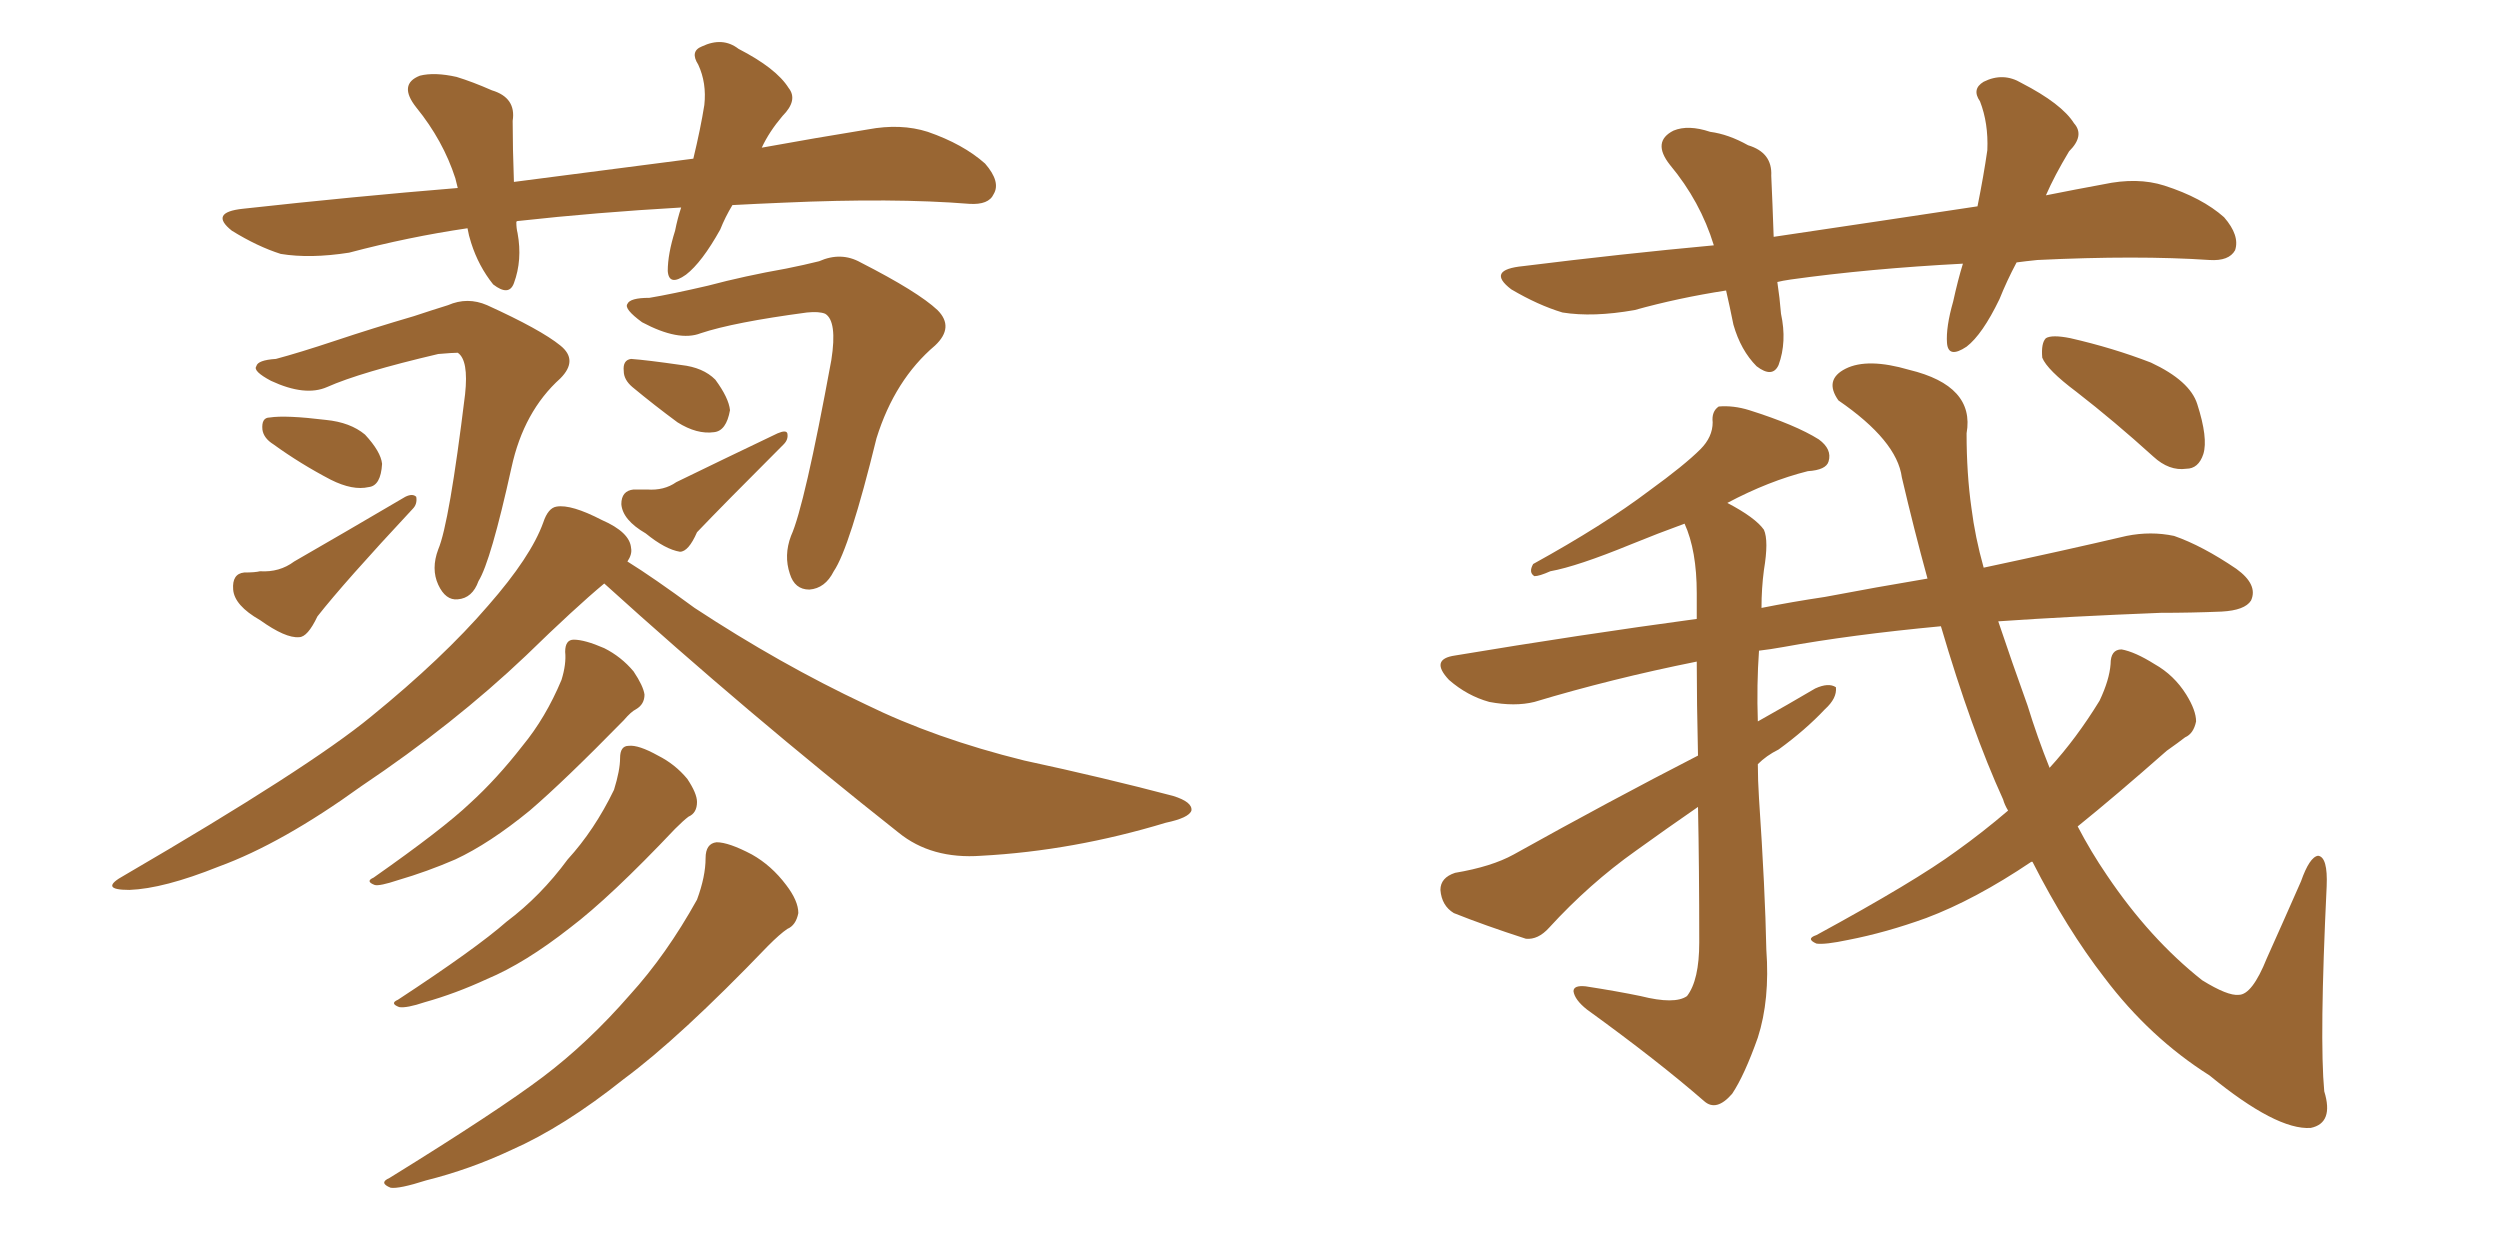 <svg xmlns="http://www.w3.org/2000/svg" xmlns:xlink="http://www.w3.org/1999/xlink" width="300" height="150"><path fill="#996633" padding="10" d="M87.89 24.61L87.89 24.61Q87.01 26.07 86.43 27.54L86.43 27.54Q84.23 31.49 82.32 32.96L82.32 32.96Q80.27 34.42 80.13 32.52L80.13 32.52Q80.13 30.47 81.01 27.69L81.01 27.69Q81.30 26.22 81.74 24.90L81.74 24.90Q71.48 25.49 62.26 26.51L62.26 26.51Q61.96 26.51 61.96 26.66L61.96 26.66Q61.96 27.39 62.11 27.98L62.11 27.98Q62.70 31.20 61.67 33.98L61.67 33.98Q61.08 35.60 59.18 34.13L59.18 34.13Q57.42 31.93 56.54 29.15L56.54 29.15Q56.25 28.27 56.10 27.39L56.10 27.39Q49.07 28.42 41.89 30.32L41.89 30.32Q37.21 31.05 33.69 30.47L33.69 30.47Q30.91 29.59 27.83 27.69L27.83 27.69Q25.05 25.49 29.15 25.05L29.15 25.05Q42.48 23.58 54.93 22.56L54.93 22.56Q54.79 21.97 54.64 21.39L54.64 21.39Q53.17 16.85 49.95 12.89L49.95 12.89Q47.75 10.11 50.39 9.08L50.39 9.08Q52.15 8.64 54.79 9.23L54.79 9.23Q56.69 9.81 59.03 10.84L59.03 10.84Q61.96 11.72 61.52 14.50L61.52 14.50Q61.52 17.72 61.67 21.83L61.67 21.83Q72.95 20.36 83.20 19.04L83.20 19.04Q84.08 15.38 84.52 12.60L84.52 12.60Q84.81 9.96 83.79 7.76L83.79 7.76Q82.76 6.15 84.23 5.57L84.23 5.57Q86.72 4.39 88.62 5.86L88.62 5.86Q93.16 8.20 94.63 10.55L94.63 10.55Q95.80 12.01 93.90 13.92L93.90 13.92Q92.29 15.82 91.41 17.72L91.41 17.72Q97.85 16.55 104.15 15.53L104.15 15.53Q108.11 14.79 111.33 15.82L111.33 15.82Q115.58 17.29 118.21 19.63L118.21 19.63Q120.12 21.83 119.24 23.29L119.24 23.29Q118.65 24.61 116.31 24.46L116.31 24.46Q107.23 23.73 94.04 24.32L94.04 24.32Q90.67 24.46 87.89 24.61ZM33.11 43.07L33.11 43.07Q35.89 42.33 40.28 40.87L40.28 40.87Q44.68 39.40 49.66 37.94L49.66 37.94Q51.86 37.21 53.76 36.62L53.76 36.62Q56.10 35.60 58.45 36.62L58.45 36.62Q64.89 39.55 67.24 41.46L67.24 41.46Q69.43 43.21 67.24 45.41L67.24 45.41Q62.84 49.37 61.38 56.10L61.38 56.10Q58.89 67.38 57.42 69.73L57.42 69.73Q56.69 71.78 54.93 71.92L54.93 71.92Q53.47 72.07 52.59 70.17L52.59 70.17Q51.71 68.26 52.59 65.92L52.59 65.92Q53.91 62.84 55.81 47.31L55.81 47.31Q56.25 43.21 54.93 42.33L54.93 42.33Q54.35 42.33 52.59 42.48L52.59 42.48Q43.21 44.68 39.26 46.44L39.26 46.44Q36.62 47.61 32.52 45.70L32.52 45.70Q30.32 44.53 30.76 43.95L30.76 43.95Q30.91 43.21 33.11 43.07ZM32.81 53.32L32.81 53.32Q31.64 52.59 31.49 51.56L31.49 51.56Q31.35 50.10 32.37 50.10L32.37 50.10Q34.28 49.80 39.11 50.39L39.11 50.39Q42.04 50.68 43.80 52.15L43.80 52.15Q45.70 54.20 45.85 55.66L45.85 55.66Q45.70 58.30 44.24 58.45L44.24 58.45Q42.33 58.89 39.70 57.57L39.70 57.57Q36.04 55.66 32.81 53.32ZM29.30 68.70L29.30 68.70Q30.62 68.70 31.20 68.55L31.20 68.55Q33.54 68.70 35.30 67.38L35.30 67.38Q41.16 64.01 48.63 59.62L48.63 59.62Q49.51 59.18 49.95 59.62L49.95 59.62Q50.10 60.50 49.51 61.08L49.51 61.08Q41.31 69.87 38.09 73.97L38.09 73.97Q36.91 76.46 35.89 76.46L35.89 76.46Q34.28 76.61 31.20 74.41L31.20 74.41Q28.13 72.66 27.98 70.75L27.98 70.75Q27.83 68.85 29.30 68.70ZM77.93 35.74L77.93 35.74Q80.57 35.30 84.96 34.28L84.96 34.28Q89.36 33.11 94.34 32.23L94.34 32.23Q96.53 31.79 98.29 31.35L98.29 31.35Q100.93 30.18 103.27 31.49L103.27 31.49Q110.16 35.01 112.50 37.21L112.50 37.21Q114.55 39.26 112.21 41.46L112.21 41.46Q107.37 45.56 105.18 52.59L105.18 52.59Q101.95 65.77 100.05 68.55L100.05 68.55Q99.02 70.61 97.12 70.75L97.12 70.75Q95.36 70.75 94.78 68.85L94.78 68.85Q94.04 66.65 94.92 64.31L94.92 64.31Q96.53 60.79 99.76 43.21L99.76 43.21Q100.49 38.53 99.02 37.65L99.02 37.65Q98.29 37.35 96.83 37.50L96.83 37.50Q88.04 38.67 84.08 39.99L84.08 39.99Q81.45 41.02 77.05 38.67L77.05 38.67Q74.85 37.06 75.29 36.47L75.29 36.47Q75.59 35.74 77.93 35.74ZM75.88 46.44L75.88 46.44Q74.85 45.56 74.85 44.53L74.85 44.53Q74.71 43.21 75.73 43.07L75.73 43.07Q77.64 43.21 81.74 43.80L81.74 43.80Q84.38 44.09 85.84 45.56L85.84 45.56Q87.45 47.75 87.60 49.22L87.60 49.22Q87.16 51.71 85.69 51.86L85.69 51.86Q83.64 52.15 81.30 50.68L81.30 50.68Q78.52 48.63 75.88 46.44ZM76.03 58.74L76.03 58.74Q77.05 58.74 77.64 58.74L77.64 58.74Q79.69 58.89 81.15 57.86L81.15 57.86Q86.57 55.22 93.31 52.00L93.31 52.00Q94.34 51.56 94.48 52.00L94.48 52.00Q94.63 52.73 94.04 53.32L94.04 53.32Q86.72 60.64 83.64 63.87L83.64 63.87Q82.62 66.21 81.59 66.21L81.59 66.21Q79.83 65.92 77.49 64.01L77.49 64.01Q74.71 62.40 74.56 60.50L74.56 60.50Q74.56 58.89 76.03 58.74ZM72.51 70.02L72.51 70.02Q68.99 72.95 63.13 78.66L63.13 78.66Q54.49 86.87 43.36 94.34L43.36 94.34Q33.84 101.22 26.22 104.00L26.22 104.00Q19.63 106.64 15.53 106.79L15.53 106.79Q11.72 106.79 14.94 105.03L14.94 105.03Q37.06 92.14 44.53 85.99L44.53 85.99Q53.17 78.96 58.59 72.66L58.59 72.66Q63.72 66.80 65.19 62.70L65.19 62.70Q65.77 60.94 66.80 60.79L66.80 60.79Q68.55 60.50 72.22 62.40L72.22 62.40Q75.59 63.87 75.73 65.77L75.73 65.77Q75.88 66.50 75.29 67.38L75.29 67.38Q78.37 69.29 83.35 72.95L83.35 72.95Q93.60 79.69 103.86 84.52L103.86 84.52Q112.21 88.62 122.90 91.26L122.90 91.26Q132.42 93.31 140.77 95.51L140.77 95.51Q143.12 96.24 142.97 97.27L142.97 97.27Q142.68 98.14 139.89 98.73L139.89 98.73Q128.76 102.10 117.77 102.69L117.77 102.69Q111.77 103.13 107.81 99.90L107.81 99.90Q89.65 85.55 72.51 70.02ZM67.82 78.22L67.82 78.22Q67.82 76.76 68.85 76.76L68.85 76.76Q70.17 76.76 72.51 77.78L72.51 77.78Q74.56 78.81 76.03 80.57L76.03 80.57Q77.20 82.32 77.34 83.35L77.34 83.35Q77.34 84.52 76.32 85.11L76.32 85.11Q75.73 85.40 74.85 86.43L74.85 86.43Q67.68 93.75 63.57 97.27L63.57 97.27Q58.74 101.22 54.64 103.13L54.64 103.13Q51.27 104.59 47.75 105.62L47.75 105.62Q45.56 106.35 44.97 106.20L44.97 106.20Q43.80 105.76 44.82 105.32L44.82 105.32Q53.17 99.46 56.40 96.39L56.40 96.39Q59.62 93.46 62.70 89.50L62.70 89.50Q65.48 86.13 67.38 81.59L67.38 81.59Q67.97 79.69 67.82 78.22ZM74.41 90.97L74.41 90.97Q74.41 89.50 75.44 89.50L75.44 89.50Q76.61 89.36 78.96 90.67L78.96 90.67Q81.01 91.70 82.47 93.46L82.47 93.46Q83.64 95.21 83.64 96.24L83.64 96.24Q83.64 97.56 82.62 98.00L82.62 98.00Q82.03 98.44 81.01 99.46L81.01 99.46Q73.24 107.67 68.41 111.33L68.41 111.33Q62.99 115.58 58.45 117.48L58.45 117.48Q54.64 119.24 50.98 120.26L50.98 120.26Q48.78 121.00 47.90 120.85L47.90 120.85Q46.73 120.41 47.75 119.97L47.75 119.97Q57.13 113.82 60.79 110.60L60.79 110.60Q64.89 107.52 68.12 103.13L68.12 103.13Q71.34 99.61 73.68 94.78L73.68 94.78Q74.41 92.43 74.41 90.97ZM84.67 102.98L84.67 102.98L84.67 102.98Q84.67 101.22 85.99 101.07L85.99 101.07Q87.45 101.07 90.23 102.54L90.23 102.54Q92.58 103.86 94.34 106.20L94.34 106.20Q95.80 108.11 95.80 109.57L95.80 109.57Q95.51 111.04 94.48 111.47L94.48 111.47Q93.60 112.06 92.14 113.53L92.14 113.53Q81.59 124.51 74.85 129.49L74.85 129.49Q67.68 135.21 61.38 137.99L61.38 137.99Q56.40 140.33 51.12 141.65L51.12 141.65Q47.90 142.68 46.88 142.53L46.88 142.53Q45.41 141.94 46.73 141.36L46.73 141.36Q59.77 133.30 65.19 129.20L65.19 129.20Q70.61 125.10 75.59 119.38L75.59 119.38Q79.98 114.55 83.64 107.96L83.64 107.96Q84.67 105.18 84.67 102.98ZM241.99 31.49L241.99 31.49Q240.82 33.69 239.94 35.89L239.94 35.89Q237.89 40.14 235.99 41.60L235.99 41.60Q233.79 43.07 233.64 41.16L233.64 41.16Q233.50 39.26 234.38 36.18L234.38 36.18Q234.96 33.54 235.55 31.64L235.55 31.64Q224.27 32.23 214.89 33.54L214.89 33.54Q213.87 33.69 213.28 33.84L213.28 33.84Q213.57 35.74 213.72 37.65L213.72 37.65Q214.45 41.02 213.43 43.80L213.43 43.80Q212.70 45.41 210.79 43.95L210.79 43.95Q208.89 42.04 208.01 38.96L208.01 38.96Q207.57 36.77 207.13 34.86L207.13 34.86Q201.42 35.74 196.14 37.21L196.14 37.21Q191.16 38.09 187.50 37.50L187.50 37.50Q184.57 36.62 181.35 34.72L181.35 34.72Q178.27 32.37 182.81 31.93L182.81 31.93Q194.53 30.47 205.66 29.44L205.66 29.44Q204.05 24.17 200.39 19.78L200.39 19.78Q198.19 16.99 200.83 15.67L200.83 15.67Q202.59 14.94 205.22 15.82L205.22 15.82Q207.42 16.11 209.77 17.43L209.77 17.43Q212.70 18.31 212.55 21.09L212.55 21.09Q212.70 24.32 212.84 28.42L212.84 28.42Q225.73 26.51 237.30 24.76L237.30 24.76Q238.04 21.09 238.48 18.02L238.48 18.02Q238.62 14.79 237.60 12.16L237.60 12.16Q236.57 10.69 238.04 9.81L238.04 9.81Q240.38 8.64 242.58 9.96L242.58 9.96Q247.41 12.45 248.88 14.79L248.88 14.79Q250.20 16.26 248.29 18.16L248.29 18.16Q246.53 21.09 245.51 23.44L245.51 23.44Q249.17 22.71 252.39 22.12L252.39 22.12Q256.49 21.24 259.72 22.27L259.72 22.27Q264.26 23.73 266.89 26.07L266.89 26.07Q268.80 28.27 268.21 30.03L268.21 30.03Q267.48 31.35 265.14 31.20L265.14 31.20Q256.49 30.62 244.48 31.20L244.48 31.20Q243.02 31.35 241.99 31.49ZM240.97 97.27L240.97 97.27Q240.53 96.53 240.38 95.95L240.38 95.95Q236.57 87.60 232.91 75.15L232.91 75.15Q222.07 76.17 214.01 77.64L214.01 77.64Q212.40 77.93 211.08 78.08L211.08 78.08Q210.79 82.18 210.94 86.57L210.94 86.57Q214.60 84.52 217.82 82.62L217.82 82.62Q219.43 81.88 220.31 82.47L220.31 82.47Q220.46 83.79 218.99 85.11L218.99 85.11Q216.65 87.60 213.43 89.94L213.43 89.94Q211.96 90.67 210.94 91.70L210.94 91.70Q210.94 93.60 211.08 95.80L211.08 95.80Q211.82 106.79 211.96 113.96L211.96 113.96Q212.40 119.97 210.94 124.51L210.94 124.51Q209.33 129.05 207.86 131.25L207.86 131.25Q205.96 133.45 204.49 132.13L204.49 132.13Q198.93 127.29 190.43 121.14L190.43 121.14Q188.96 119.97 188.82 118.95L188.82 118.95Q188.82 118.21 190.28 118.36L190.28 118.36Q194.09 118.95 196.88 119.53L196.88 119.53Q200.98 120.56 202.44 119.53L202.44 119.53Q203.91 117.63 203.91 113.09L203.91 113.09Q203.91 104.00 203.76 96.83L203.76 96.83Q199.95 99.46 196.29 102.10L196.29 102.10Q190.72 106.05 185.89 111.33L185.89 111.33Q184.57 112.79 183.11 112.65L183.11 112.65Q178.13 111.04 174.46 109.57L174.46 109.57Q173.00 108.69 172.85 106.79L172.85 106.79Q172.85 105.32 174.61 104.74L174.61 104.74Q179.00 104.00 181.64 102.54L181.64 102.54Q193.21 96.09 203.76 90.67L203.76 90.67Q203.61 84.23 203.61 79.39L203.61 79.39Q193.36 81.45 184.13 84.23L184.13 84.23Q181.79 84.81 178.71 84.23L178.71 84.23Q176.07 83.50 173.88 81.59L173.88 81.59Q171.53 79.10 174.61 78.66L174.61 78.66Q189.55 76.17 203.61 74.27L203.61 74.27Q203.61 72.51 203.61 71.19L203.61 71.19Q203.61 66.06 202.15 62.84L202.15 62.84Q198.93 64.01 195.70 65.33L195.70 65.33Q189.26 67.97 186.04 68.55L186.04 68.55Q184.72 69.14 184.13 69.14L184.13 69.14Q183.40 68.70 183.98 67.68L183.98 67.68Q192.48 62.99 197.90 58.89L197.90 58.89Q202.15 55.81 204.05 53.91L204.05 53.91Q205.52 52.44 205.52 50.68L205.52 50.68Q205.37 49.37 206.25 48.78L206.25 48.78Q208.01 48.63 209.91 49.22L209.91 49.22Q215.48 50.98 218.26 52.73L218.26 52.73Q219.87 53.91 219.43 55.37L219.43 55.37Q219.14 56.40 216.94 56.54L216.94 56.54Q212.26 57.71 207.28 60.35L207.28 60.35Q210.64 62.11 211.67 63.57L211.67 63.57Q212.26 64.89 211.67 68.41L211.67 68.41Q211.38 70.61 211.38 72.95L211.38 72.95Q215.04 72.22 218.99 71.63L218.99 71.63Q225.15 70.46 231.30 69.43L231.30 69.43Q229.69 63.57 228.22 57.28L228.22 57.28Q227.64 52.88 220.61 48.05L220.61 48.05Q218.85 45.56 221.48 44.24L221.48 44.24Q224.12 42.92 229.10 44.38L229.10 44.38Q237.01 46.29 235.99 52.00L235.99 52.00Q235.99 56.84 236.57 60.94L236.57 60.94Q237.01 64.45 238.04 68.12L238.04 68.12Q247.71 66.06 255.18 64.31L255.18 64.31Q258.11 63.72 260.89 64.31L260.89 64.31Q264.26 65.48 268.36 68.26L268.36 68.26Q271.00 70.17 270.12 72.07L270.12 72.07Q269.38 73.24 266.60 73.39L266.60 73.39Q262.94 73.54 259.28 73.54L259.28 73.54Q248.29 73.97 239.79 74.56L239.79 74.56Q241.41 79.39 243.31 84.67L243.31 84.67Q244.48 88.48 245.95 92.14L245.95 92.14Q249.17 88.62 251.95 84.08L251.95 84.08Q253.13 81.59 253.27 79.69L253.27 79.69Q253.27 77.93 254.59 77.93L254.59 77.93Q256.20 78.22 258.54 79.69L258.54 79.69Q260.89 81.01 262.35 83.35L262.35 83.35Q263.53 85.25 263.53 86.57L263.53 86.57Q263.23 88.04 262.21 88.48L262.21 88.48Q261.47 89.06 260.01 90.09L260.01 90.09Q253.86 95.51 249.32 99.17L249.32 99.17Q250.93 102.25 252.83 105.03L252.83 105.03Q257.96 112.65 264.26 117.63L264.26 117.63Q267.33 119.53 268.65 119.38L268.65 119.38Q270.26 119.38 272.02 114.99L272.02 114.99Q273.93 110.74 276.12 105.76L276.12 105.76Q277.15 102.83 278.17 102.69L278.17 102.69Q279.35 102.83 279.20 106.35L279.20 106.35Q278.32 124.66 278.91 130.96L278.91 130.96Q280.08 134.77 277.29 135.35L277.29 135.35Q273.19 135.64 265.14 129.05L265.14 129.05Q257.96 124.51 252.54 117.33L252.54 117.33Q248.00 111.47 243.90 103.42L243.90 103.42Q243.75 103.42 243.75 103.42L243.75 103.42Q237.01 107.96 231.15 110.16L231.15 110.16Q226.32 111.91 221.78 112.79L221.78 112.79Q218.99 113.38 217.97 113.23L217.97 113.23Q216.65 112.65 217.97 112.21L217.97 112.21Q229.83 105.76 234.81 102.10L234.81 102.10Q237.89 99.90 240.97 97.27ZM249.17 47.02L249.17 47.02L249.17 47.02Q245.65 44.38 245.07 42.92L245.07 42.92Q244.92 41.16 245.51 40.58L245.51 40.58Q246.24 40.14 248.44 40.58L248.44 40.58Q253.56 41.75 258.11 43.51L258.11 43.51Q262.79 45.70 263.67 48.49L263.67 48.49Q264.99 52.59 264.40 54.49L264.40 54.49Q263.82 56.25 262.35 56.25L262.35 56.25Q260.30 56.54 258.40 54.79L258.40 54.79Q253.71 50.54 249.17 47.02Z"/></svg>